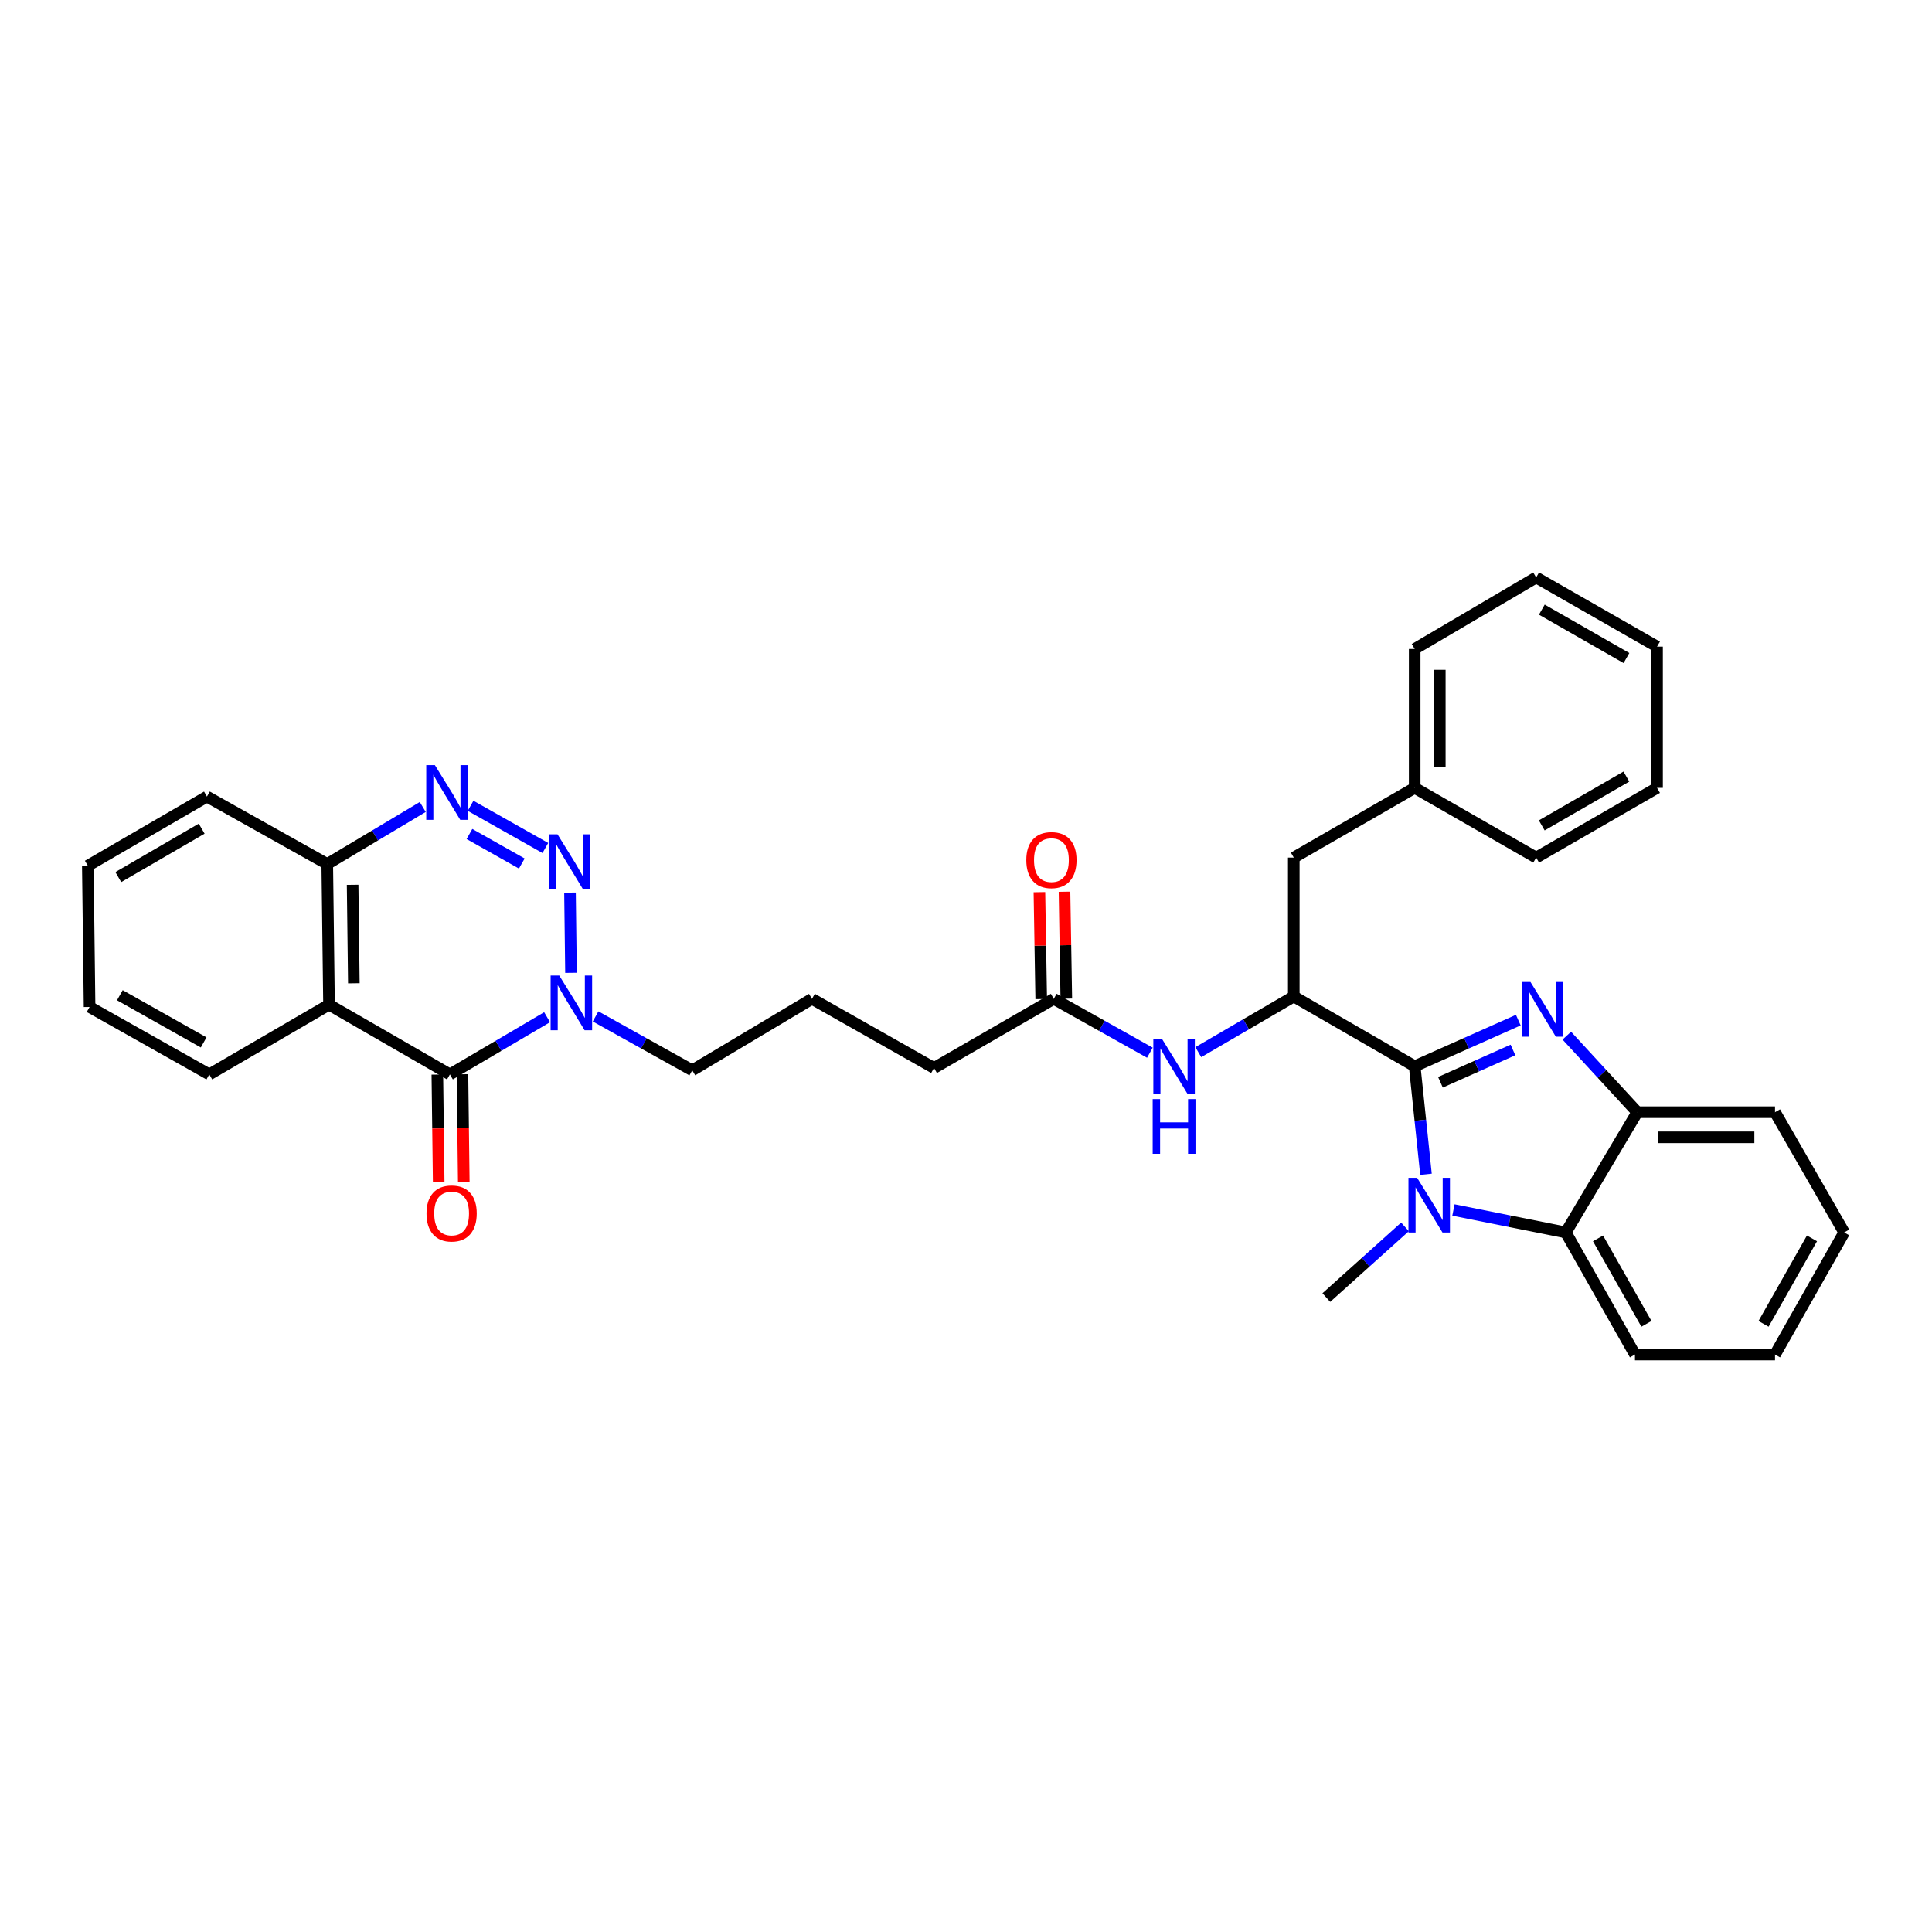 <?xml version='1.0' encoding='iso-8859-1'?>
<svg version='1.1' baseProfile='full'
              xmlns='http://www.w3.org/2000/svg'
                      xmlns:rdkit='http://www.rdkit.org/xml'
                      xmlns:xlink='http://www.w3.org/1999/xlink'
                  xml:space='preserve'
width='1000px' height='1000px' viewBox='0 0 1000 1000'>
<!-- END OF HEADER -->
<rect style='opacity:1.0;fill:#FFFFFF;stroke:none' width='1000' height='1000' x='0' y='0'> </rect>
<path class='bond-0' d='M 732.242,551.888 L 759.056,539.947' style='fill:none;fill-rule:evenodd;stroke:#000000;stroke-width:6px;stroke-linecap:butt;stroke-linejoin:miter;stroke-opacity:1' />
<path class='bond-0' d='M 759.056,539.947 L 785.87,528.007' style='fill:none;fill-rule:evenodd;stroke:#0000FF;stroke-width:6px;stroke-linecap:butt;stroke-linejoin:miter;stroke-opacity:1' />
<path class='bond-0' d='M 745.571,560.174 L 764.341,551.816' style='fill:none;fill-rule:evenodd;stroke:#000000;stroke-width:6px;stroke-linecap:butt;stroke-linejoin:miter;stroke-opacity:1' />
<path class='bond-0' d='M 764.341,551.816 L 783.11,543.457' style='fill:none;fill-rule:evenodd;stroke:#0000FF;stroke-width:6px;stroke-linecap:butt;stroke-linejoin:miter;stroke-opacity:1' />
<path class='bond-1' d='M 732.242,551.888 L 735.164,579.848' style='fill:none;fill-rule:evenodd;stroke:#000000;stroke-width:6px;stroke-linecap:butt;stroke-linejoin:miter;stroke-opacity:1' />
<path class='bond-1' d='M 735.164,579.848 L 738.087,607.808' style='fill:none;fill-rule:evenodd;stroke:#0000FF;stroke-width:6px;stroke-linecap:butt;stroke-linejoin:miter;stroke-opacity:1' />
<path class='bond-7' d='M 732.242,551.888 L 669.658,515.778' style='fill:none;fill-rule:evenodd;stroke:#000000;stroke-width:6px;stroke-linecap:butt;stroke-linejoin:miter;stroke-opacity:1' />
<path class='bond-9' d='M 810.97,536.047 L 829.214,555.858' style='fill:none;fill-rule:evenodd;stroke:#0000FF;stroke-width:6px;stroke-linecap:butt;stroke-linejoin:miter;stroke-opacity:1' />
<path class='bond-9' d='M 829.214,555.858 L 847.457,575.67' style='fill:none;fill-rule:evenodd;stroke:#000000;stroke-width:6px;stroke-linecap:butt;stroke-linejoin:miter;stroke-opacity:1' />
<path class='bond-8' d='M 752.298,626.284 L 781.375,632.099' style='fill:none;fill-rule:evenodd;stroke:#0000FF;stroke-width:6px;stroke-linecap:butt;stroke-linejoin:miter;stroke-opacity:1' />
<path class='bond-8' d='M 781.375,632.099 L 810.452,637.915' style='fill:none;fill-rule:evenodd;stroke:#000000;stroke-width:6px;stroke-linecap:butt;stroke-linejoin:miter;stroke-opacity:1' />
<path class='bond-16' d='M 727.226,635.033 L 706.865,653.327' style='fill:none;fill-rule:evenodd;stroke:#0000FF;stroke-width:6px;stroke-linecap:butt;stroke-linejoin:miter;stroke-opacity:1' />
<path class='bond-16' d='M 706.865,653.327 L 686.504,671.621' style='fill:none;fill-rule:evenodd;stroke:#000000;stroke-width:6px;stroke-linecap:butt;stroke-linejoin:miter;stroke-opacity:1' />
<path class='bond-2' d='M 295.03,462 L 295.547,503.517' style='fill:none;fill-rule:evenodd;stroke:#0000FF;stroke-width:6px;stroke-linecap:butt;stroke-linejoin:miter;stroke-opacity:1' />
<path class='bond-5' d='M 282.269,438.923 L 243.568,417.083' style='fill:none;fill-rule:evenodd;stroke:#0000FF;stroke-width:6px;stroke-linecap:butt;stroke-linejoin:miter;stroke-opacity:1' />
<path class='bond-5' d='M 270.079,446.962 L 242.988,431.674' style='fill:none;fill-rule:evenodd;stroke:#0000FF;stroke-width:6px;stroke-linecap:butt;stroke-linejoin:miter;stroke-opacity:1' />
<path class='bond-3' d='M 232.868,556.11 L 258.022,541.305' style='fill:none;fill-rule:evenodd;stroke:#000000;stroke-width:6px;stroke-linecap:butt;stroke-linejoin:miter;stroke-opacity:1' />
<path class='bond-3' d='M 258.022,541.305 L 283.177,526.5' style='fill:none;fill-rule:evenodd;stroke:#0000FF;stroke-width:6px;stroke-linecap:butt;stroke-linejoin:miter;stroke-opacity:1' />
<path class='bond-6' d='M 232.868,556.11 L 170.298,520.015' style='fill:none;fill-rule:evenodd;stroke:#000000;stroke-width:6px;stroke-linecap:butt;stroke-linejoin:miter;stroke-opacity:1' />
<path class='bond-13' d='M 226.372,556.191 L 226.72,584.083' style='fill:none;fill-rule:evenodd;stroke:#000000;stroke-width:6px;stroke-linecap:butt;stroke-linejoin:miter;stroke-opacity:1' />
<path class='bond-13' d='M 226.72,584.083 L 227.067,611.975' style='fill:none;fill-rule:evenodd;stroke:#FF0000;stroke-width:6px;stroke-linecap:butt;stroke-linejoin:miter;stroke-opacity:1' />
<path class='bond-13' d='M 239.363,556.029 L 239.71,583.921' style='fill:none;fill-rule:evenodd;stroke:#000000;stroke-width:6px;stroke-linecap:butt;stroke-linejoin:miter;stroke-opacity:1' />
<path class='bond-13' d='M 239.71,583.921 L 240.058,611.814' style='fill:none;fill-rule:evenodd;stroke:#FF0000;stroke-width:6px;stroke-linecap:butt;stroke-linejoin:miter;stroke-opacity:1' />
<path class='bond-4' d='M 308.272,526.091 L 333.291,540.04' style='fill:none;fill-rule:evenodd;stroke:#0000FF;stroke-width:6px;stroke-linecap:butt;stroke-linejoin:miter;stroke-opacity:1' />
<path class='bond-4' d='M 333.291,540.04 L 358.31,553.988' style='fill:none;fill-rule:evenodd;stroke:#000000;stroke-width:6px;stroke-linecap:butt;stroke-linejoin:miter;stroke-opacity:1' />
<path class='bond-37' d='M 218.822,417.691 L 194.105,432.454' style='fill:none;fill-rule:evenodd;stroke:#0000FF;stroke-width:6px;stroke-linecap:butt;stroke-linejoin:miter;stroke-opacity:1' />
<path class='bond-37' d='M 194.105,432.454 L 169.389,447.217' style='fill:none;fill-rule:evenodd;stroke:#000000;stroke-width:6px;stroke-linecap:butt;stroke-linejoin:miter;stroke-opacity:1' />
<path class='bond-11' d='M 170.298,520.015 L 169.389,447.217' style='fill:none;fill-rule:evenodd;stroke:#000000;stroke-width:6px;stroke-linecap:butt;stroke-linejoin:miter;stroke-opacity:1' />
<path class='bond-11' d='M 183.152,508.933 L 182.516,457.975' style='fill:none;fill-rule:evenodd;stroke:#000000;stroke-width:6px;stroke-linecap:butt;stroke-linejoin:miter;stroke-opacity:1' />
<path class='bond-18' d='M 170.298,520.015 L 108.327,556.11' style='fill:none;fill-rule:evenodd;stroke:#000000;stroke-width:6px;stroke-linecap:butt;stroke-linejoin:miter;stroke-opacity:1' />
<path class='bond-10' d='M 669.658,515.778 L 644.946,530.18' style='fill:none;fill-rule:evenodd;stroke:#000000;stroke-width:6px;stroke-linecap:butt;stroke-linejoin:miter;stroke-opacity:1' />
<path class='bond-10' d='M 644.946,530.18 L 620.234,544.583' style='fill:none;fill-rule:evenodd;stroke:#0000FF;stroke-width:6px;stroke-linecap:butt;stroke-linejoin:miter;stroke-opacity:1' />
<path class='bond-14' d='M 669.658,515.778 L 669.658,443.89' style='fill:none;fill-rule:evenodd;stroke:#000000;stroke-width:6px;stroke-linecap:butt;stroke-linejoin:miter;stroke-opacity:1' />
<path class='bond-20' d='M 810.452,637.915 L 846.252,701.105' style='fill:none;fill-rule:evenodd;stroke:#000000;stroke-width:6px;stroke-linecap:butt;stroke-linejoin:miter;stroke-opacity:1' />
<path class='bond-20' d='M 827.126,640.989 L 852.186,685.223' style='fill:none;fill-rule:evenodd;stroke:#000000;stroke-width:6px;stroke-linecap:butt;stroke-linejoin:miter;stroke-opacity:1' />
<path class='bond-34' d='M 810.452,637.915 L 847.457,575.67' style='fill:none;fill-rule:evenodd;stroke:#000000;stroke-width:6px;stroke-linecap:butt;stroke-linejoin:miter;stroke-opacity:1' />
<path class='bond-21' d='M 847.457,575.67 L 918.746,575.67' style='fill:none;fill-rule:evenodd;stroke:#000000;stroke-width:6px;stroke-linecap:butt;stroke-linejoin:miter;stroke-opacity:1' />
<path class='bond-21' d='M 858.151,588.662 L 908.053,588.662' style='fill:none;fill-rule:evenodd;stroke:#000000;stroke-width:6px;stroke-linecap:butt;stroke-linejoin:miter;stroke-opacity:1' />
<path class='bond-12' d='M 595.177,544.872 L 570.303,530.938' style='fill:none;fill-rule:evenodd;stroke:#0000FF;stroke-width:6px;stroke-linecap:butt;stroke-linejoin:miter;stroke-opacity:1' />
<path class='bond-12' d='M 570.303,530.938 L 545.428,517.005' style='fill:none;fill-rule:evenodd;stroke:#000000;stroke-width:6px;stroke-linecap:butt;stroke-linejoin:miter;stroke-opacity:1' />
<path class='bond-24' d='M 169.389,447.217 L 107.115,412.313' style='fill:none;fill-rule:evenodd;stroke:#000000;stroke-width:6px;stroke-linecap:butt;stroke-linejoin:miter;stroke-opacity:1' />
<path class='bond-15' d='M 551.923,516.895 L 551.456,489.223' style='fill:none;fill-rule:evenodd;stroke:#000000;stroke-width:6px;stroke-linecap:butt;stroke-linejoin:miter;stroke-opacity:1' />
<path class='bond-15' d='M 551.456,489.223 L 550.989,461.551' style='fill:none;fill-rule:evenodd;stroke:#FF0000;stroke-width:6px;stroke-linecap:butt;stroke-linejoin:miter;stroke-opacity:1' />
<path class='bond-15' d='M 538.933,517.114 L 538.466,489.442' style='fill:none;fill-rule:evenodd;stroke:#000000;stroke-width:6px;stroke-linecap:butt;stroke-linejoin:miter;stroke-opacity:1' />
<path class='bond-15' d='M 538.466,489.442 L 538,461.77' style='fill:none;fill-rule:evenodd;stroke:#FF0000;stroke-width:6px;stroke-linecap:butt;stroke-linejoin:miter;stroke-opacity:1' />
<path class='bond-23' d='M 545.428,517.005 L 483.45,552.783' style='fill:none;fill-rule:evenodd;stroke:#000000;stroke-width:6px;stroke-linecap:butt;stroke-linejoin:miter;stroke-opacity:1' />
<path class='bond-19' d='M 669.658,443.89 L 732.242,407.802' style='fill:none;fill-rule:evenodd;stroke:#000000;stroke-width:6px;stroke-linecap:butt;stroke-linejoin:miter;stroke-opacity:1' />
<path class='bond-17' d='M 358.31,553.988 L 420.281,517.005' style='fill:none;fill-rule:evenodd;stroke:#000000;stroke-width:6px;stroke-linecap:butt;stroke-linejoin:miter;stroke-opacity:1' />
<path class='bond-27' d='M 108.327,556.11 L 46.364,521.205' style='fill:none;fill-rule:evenodd;stroke:#000000;stroke-width:6px;stroke-linecap:butt;stroke-linejoin:miter;stroke-opacity:1' />
<path class='bond-27' d='M 105.409,539.555 L 62.035,515.122' style='fill:none;fill-rule:evenodd;stroke:#000000;stroke-width:6px;stroke-linecap:butt;stroke-linejoin:miter;stroke-opacity:1' />
<path class='bond-25' d='M 732.242,407.802 L 732.242,335.907' style='fill:none;fill-rule:evenodd;stroke:#000000;stroke-width:6px;stroke-linecap:butt;stroke-linejoin:miter;stroke-opacity:1' />
<path class='bond-25' d='M 745.234,397.018 L 745.234,346.691' style='fill:none;fill-rule:evenodd;stroke:#000000;stroke-width:6px;stroke-linecap:butt;stroke-linejoin:miter;stroke-opacity:1' />
<path class='bond-26' d='M 732.242,407.802 L 795.115,443.89' style='fill:none;fill-rule:evenodd;stroke:#000000;stroke-width:6px;stroke-linecap:butt;stroke-linejoin:miter;stroke-opacity:1' />
<path class='bond-28' d='M 846.252,701.105 L 918.746,701.105' style='fill:none;fill-rule:evenodd;stroke:#000000;stroke-width:6px;stroke-linecap:butt;stroke-linejoin:miter;stroke-opacity:1' />
<path class='bond-29' d='M 918.746,575.67 L 954.545,637.915' style='fill:none;fill-rule:evenodd;stroke:#000000;stroke-width:6px;stroke-linecap:butt;stroke-linejoin:miter;stroke-opacity:1' />
<path class='bond-22' d='M 420.281,517.005 L 483.45,552.783' style='fill:none;fill-rule:evenodd;stroke:#000000;stroke-width:6px;stroke-linecap:butt;stroke-linejoin:miter;stroke-opacity:1' />
<path class='bond-38' d='M 107.115,412.313 L 45.455,448.112' style='fill:none;fill-rule:evenodd;stroke:#000000;stroke-width:6px;stroke-linecap:butt;stroke-linejoin:miter;stroke-opacity:1' />
<path class='bond-38' d='M 104.389,428.918 L 61.227,453.978' style='fill:none;fill-rule:evenodd;stroke:#000000;stroke-width:6px;stroke-linecap:butt;stroke-linejoin:miter;stroke-opacity:1' />
<path class='bond-32' d='M 732.242,335.907 L 795.115,298.895' style='fill:none;fill-rule:evenodd;stroke:#000000;stroke-width:6px;stroke-linecap:butt;stroke-linejoin:miter;stroke-opacity:1' />
<path class='bond-31' d='M 795.115,443.89 L 857.685,407.802' style='fill:none;fill-rule:evenodd;stroke:#000000;stroke-width:6px;stroke-linecap:butt;stroke-linejoin:miter;stroke-opacity:1' />
<path class='bond-31' d='M 798.009,427.223 L 841.808,401.961' style='fill:none;fill-rule:evenodd;stroke:#000000;stroke-width:6px;stroke-linecap:butt;stroke-linejoin:miter;stroke-opacity:1' />
<path class='bond-30' d='M 46.364,521.205 L 45.455,448.112' style='fill:none;fill-rule:evenodd;stroke:#000000;stroke-width:6px;stroke-linecap:butt;stroke-linejoin:miter;stroke-opacity:1' />
<path class='bond-35' d='M 918.746,701.105 L 954.545,637.915' style='fill:none;fill-rule:evenodd;stroke:#000000;stroke-width:6px;stroke-linecap:butt;stroke-linejoin:miter;stroke-opacity:1' />
<path class='bond-35' d='M 912.812,685.223 L 937.872,640.989' style='fill:none;fill-rule:evenodd;stroke:#000000;stroke-width:6px;stroke-linecap:butt;stroke-linejoin:miter;stroke-opacity:1' />
<path class='bond-33' d='M 857.685,407.802 L 857.685,334.687' style='fill:none;fill-rule:evenodd;stroke:#000000;stroke-width:6px;stroke-linecap:butt;stroke-linejoin:miter;stroke-opacity:1' />
<path class='bond-36' d='M 795.115,298.895 L 857.685,334.687' style='fill:none;fill-rule:evenodd;stroke:#000000;stroke-width:6px;stroke-linecap:butt;stroke-linejoin:miter;stroke-opacity:1' />
<path class='bond-36' d='M 798.05,315.541 L 841.848,340.595' style='fill:none;fill-rule:evenodd;stroke:#000000;stroke-width:6px;stroke-linecap:butt;stroke-linejoin:miter;stroke-opacity:1' />
<path  class='atom-1' d='M 792.161 508.258
L 801.441 523.258
Q 802.361 524.738, 803.841 527.418
Q 805.321 530.098, 805.401 530.258
L 805.401 508.258
L 809.161 508.258
L 809.161 536.578
L 805.281 536.578
L 795.321 520.178
Q 794.161 518.258, 792.921 516.058
Q 791.721 513.858, 791.361 513.178
L 791.361 536.578
L 787.681 536.578
L 787.681 508.258
L 792.161 508.258
' fill='#0000FF'/>
<path  class='atom-2' d='M 733.496 609.615
L 742.776 624.615
Q 743.696 626.095, 745.176 628.775
Q 746.656 631.455, 746.736 631.615
L 746.736 609.615
L 750.496 609.615
L 750.496 637.935
L 746.616 637.935
L 736.656 621.535
Q 735.496 619.615, 734.256 617.415
Q 733.056 615.215, 732.696 614.535
L 732.696 637.935
L 729.016 637.935
L 729.016 609.615
L 733.496 609.615
' fill='#0000FF'/>
<path  class='atom-3' d='M 288.571 431.852
L 297.851 446.852
Q 298.771 448.332, 300.251 451.012
Q 301.731 453.692, 301.811 453.852
L 301.811 431.852
L 305.571 431.852
L 305.571 460.172
L 301.691 460.172
L 291.731 443.772
Q 290.571 441.852, 289.331 439.652
Q 288.131 437.452, 287.771 436.772
L 287.771 460.172
L 284.091 460.172
L 284.091 431.852
L 288.571 431.852
' fill='#0000FF'/>
<path  class='atom-5' d='M 289.481 504.945
L 298.761 519.945
Q 299.681 521.425, 301.161 524.105
Q 302.641 526.785, 302.721 526.945
L 302.721 504.945
L 306.481 504.945
L 306.481 533.265
L 302.601 533.265
L 292.641 516.865
Q 291.481 514.945, 290.241 512.745
Q 289.041 510.545, 288.681 509.865
L 288.681 533.265
L 285.001 533.265
L 285.001 504.945
L 289.481 504.945
' fill='#0000FF'/>
<path  class='atom-6' d='M 225.107 396.038
L 234.387 411.038
Q 235.307 412.518, 236.787 415.198
Q 238.267 417.878, 238.347 418.038
L 238.347 396.038
L 242.107 396.038
L 242.107 424.358
L 238.227 424.358
L 228.267 407.958
Q 227.107 406.038, 225.867 403.838
Q 224.667 401.638, 224.307 400.958
L 224.307 424.358
L 220.627 424.358
L 220.627 396.038
L 225.107 396.038
' fill='#0000FF'/>
<path  class='atom-11' d='M 601.442 537.728
L 610.722 552.728
Q 611.642 554.208, 613.122 556.888
Q 614.602 559.568, 614.682 559.728
L 614.682 537.728
L 618.442 537.728
L 618.442 566.048
L 614.562 566.048
L 604.602 549.648
Q 603.442 547.728, 602.202 545.528
Q 601.002 543.328, 600.642 542.648
L 600.642 566.048
L 596.962 566.048
L 596.962 537.728
L 601.442 537.728
' fill='#0000FF'/>
<path  class='atom-11' d='M 596.622 568.88
L 600.462 568.88
L 600.462 580.92
L 614.942 580.92
L 614.942 568.88
L 618.782 568.88
L 618.782 597.2
L 614.942 597.2
L 614.942 584.12
L 600.462 584.12
L 600.462 597.2
L 596.622 597.2
L 596.622 568.88
' fill='#0000FF'/>
<path  class='atom-14' d='M 220.763 628.092
Q 220.763 621.292, 224.123 617.492
Q 227.483 613.692, 233.763 613.692
Q 240.043 613.692, 243.403 617.492
Q 246.763 621.292, 246.763 628.092
Q 246.763 634.972, 243.363 638.892
Q 239.963 642.772, 233.763 642.772
Q 227.523 642.772, 224.123 638.892
Q 220.763 635.012, 220.763 628.092
M 233.763 639.572
Q 238.083 639.572, 240.403 636.692
Q 242.763 633.772, 242.763 628.092
Q 242.763 622.532, 240.403 619.732
Q 238.083 616.892, 233.763 616.892
Q 229.443 616.892, 227.083 619.692
Q 224.763 622.492, 224.763 628.092
Q 224.763 633.812, 227.083 636.692
Q 229.443 639.572, 233.763 639.572
' fill='#FF0000'/>
<path  class='atom-16' d='M 531.215 445.183
Q 531.215 438.383, 534.575 434.583
Q 537.935 430.783, 544.215 430.783
Q 550.495 430.783, 553.855 434.583
Q 557.215 438.383, 557.215 445.183
Q 557.215 452.063, 553.815 455.983
Q 550.415 459.863, 544.215 459.863
Q 537.975 459.863, 534.575 455.983
Q 531.215 452.103, 531.215 445.183
M 544.215 456.663
Q 548.535 456.663, 550.855 453.783
Q 553.215 450.863, 553.215 445.183
Q 553.215 439.623, 550.855 436.823
Q 548.535 433.983, 544.215 433.983
Q 539.895 433.983, 537.535 436.783
Q 535.215 439.583, 535.215 445.183
Q 535.215 450.903, 537.535 453.783
Q 539.895 456.663, 544.215 456.663
' fill='#FF0000'/>
</svg>
